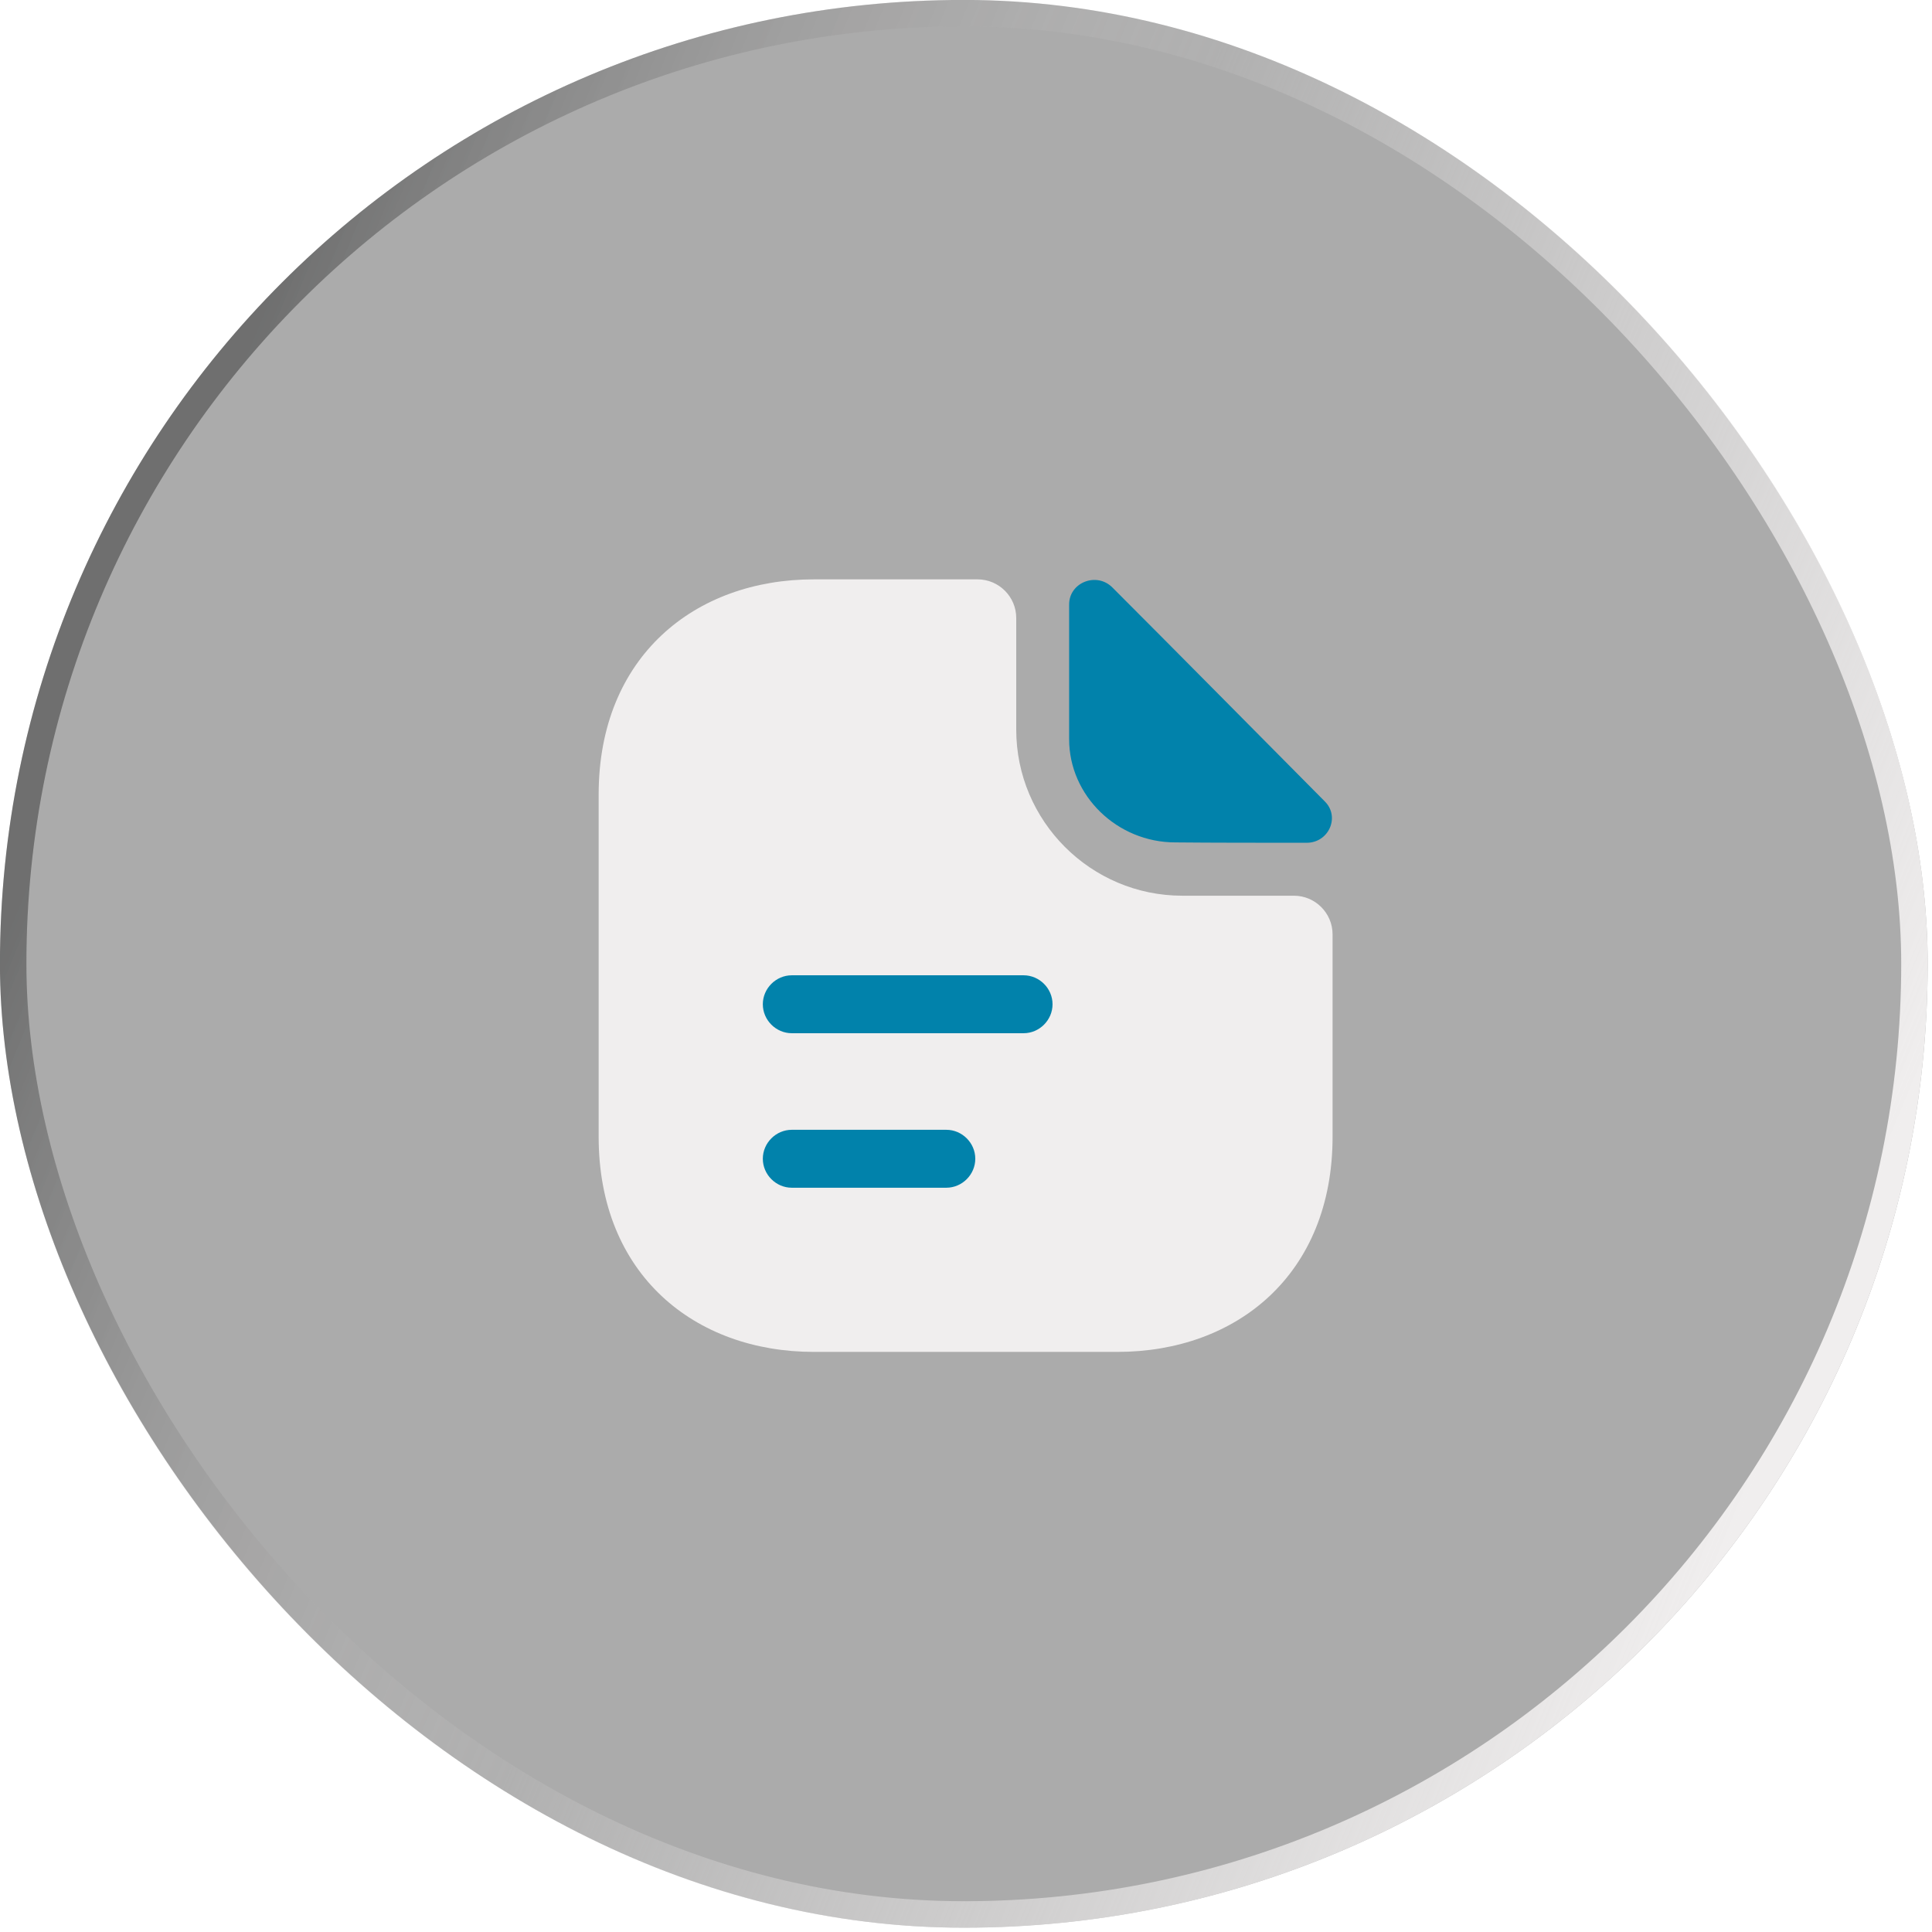 <svg width="73" height="73" viewBox="0 0 73 73" fill="none" xmlns="http://www.w3.org/2000/svg">
<g filter="url(#filter0_bii_361_6793)">
<rect width="72.839" height="72.839" rx="36.419" fill="url(#paint0_linear_361_6793)" fill-opacity="0.33"/>
<rect x="0.5" y="0.5" width="71.839" height="71.839" rx="35.919" stroke="url(#paint1_linear_361_6793)"/>
<g clip-path="url(#clip0_361_6793)">
<path d="M48.894 33.846H44.676C41.217 33.846 38.4 31.029 38.4 27.57V23.352C38.4 22.549 37.743 21.893 36.94 21.893H30.752C26.257 21.893 22.622 24.812 22.622 30.022V42.953C22.622 48.164 26.257 51.083 30.752 51.083H42.224C46.719 51.083 50.353 48.164 50.353 42.953V35.306C50.353 34.503 49.696 33.846 48.894 33.846Z" fill="#F0EEEE"/>
<path d="M42.033 22.199C41.435 21.601 40.399 22.009 40.399 22.841V27.935C40.399 30.066 42.209 31.832 44.413 31.832C45.799 31.846 47.726 31.846 49.375 31.846C50.207 31.846 50.645 30.869 50.061 30.285C47.959 28.169 44.194 24.359 42.033 22.199Z" fill="#0182AB"/>
<path d="M38.677 39.042H29.92C29.322 39.042 28.825 38.546 28.825 37.947C28.825 37.349 29.322 36.853 29.92 36.853H38.677C39.276 36.853 39.772 37.349 39.772 37.947C39.772 38.546 39.276 39.042 38.677 39.042Z" fill="#0182AB"/>
<path d="M35.758 44.88H29.92C29.322 44.88 28.825 44.384 28.825 43.785C28.825 43.187 29.322 42.691 29.92 42.691H35.758C36.356 42.691 36.853 43.187 36.853 43.785C36.853 44.384 36.356 44.88 35.758 44.88Z" fill="#0182AB"/>
</g>
</g>
<defs>
<filter id="filter0_bii_361_6793" x="-49.016" y="-49.016" width="170.871" height="170.871" filterUnits="userSpaceOnUse" color-interpolation-filters="sRGB">
<feFlood flood-opacity="0" result="BackgroundImageFix"/>
<feGaussianBlur in="BackgroundImageFix" stdDeviation="24.508"/>
<feComposite in2="SourceAlpha" operator="in" result="effect1_backgroundBlur_361_6793"/>
<feBlend mode="normal" in="SourceGraphic" in2="effect1_backgroundBlur_361_6793" result="shape"/>
<feColorMatrix in="SourceAlpha" type="matrix" values="0 0 0 0 0 0 0 0 0 0 0 0 0 0 0 0 0 0 127 0" result="hardAlpha"/>
<feOffset dx="1.178" dy="1.178"/>
<feGaussianBlur stdDeviation="1"/>
<feComposite in2="hardAlpha" operator="arithmetic" k2="-1" k3="1"/>
<feColorMatrix type="matrix" values="0 0 0 0 0.3 0 0 0 0 0.3 0 0 0 0 0.3 0 0 0 0.49 0"/>
<feBlend mode="normal" in2="shape" result="effect2_innerShadow_361_6793"/>
<feColorMatrix in="SourceAlpha" type="matrix" values="0 0 0 0 0 0 0 0 0 0 0 0 0 0 0 0 0 0 127 0" result="hardAlpha"/>
<feOffset dx="-1.18" dy="-1.18"/>
<feGaussianBlur stdDeviation="1"/>
<feComposite in2="hardAlpha" operator="arithmetic" k2="-1" k3="1"/>
<feColorMatrix type="matrix" values="0 0 0 0 0 0 0 0 0 0 0 0 0 0 0 0 0 0 0.3 0"/>
<feBlend mode="normal" in2="effect2_innerShadow_361_6793" result="effect3_innerShadow_361_6793"/>
</filter>
<linearGradient id="paint0_linear_361_6793" x1="66.313" y1="64.484" x2="7.944" y2="2.86" gradientUnits="userSpaceOnUse">
<stop/>
<stop offset="1"/>
</linearGradient>
<linearGradient id="paint1_linear_361_6793" x1="69.804" y1="47.548" x2="6.07" y2="21.245" gradientUnits="userSpaceOnUse">
<stop stop-color="#F0EEEE"/>
<stop offset="0.57" stop-color="#F0EEEE" stop-opacity="0.08"/>
<stop offset="1" stop-color="#141515" stop-opacity="0.4"/>
</linearGradient>
<clipPath id="clip0_361_6793">
<rect width="32.839" height="32.839" fill="white" transform="translate(20 20)"/>
</clipPath>
</defs>
</svg>

